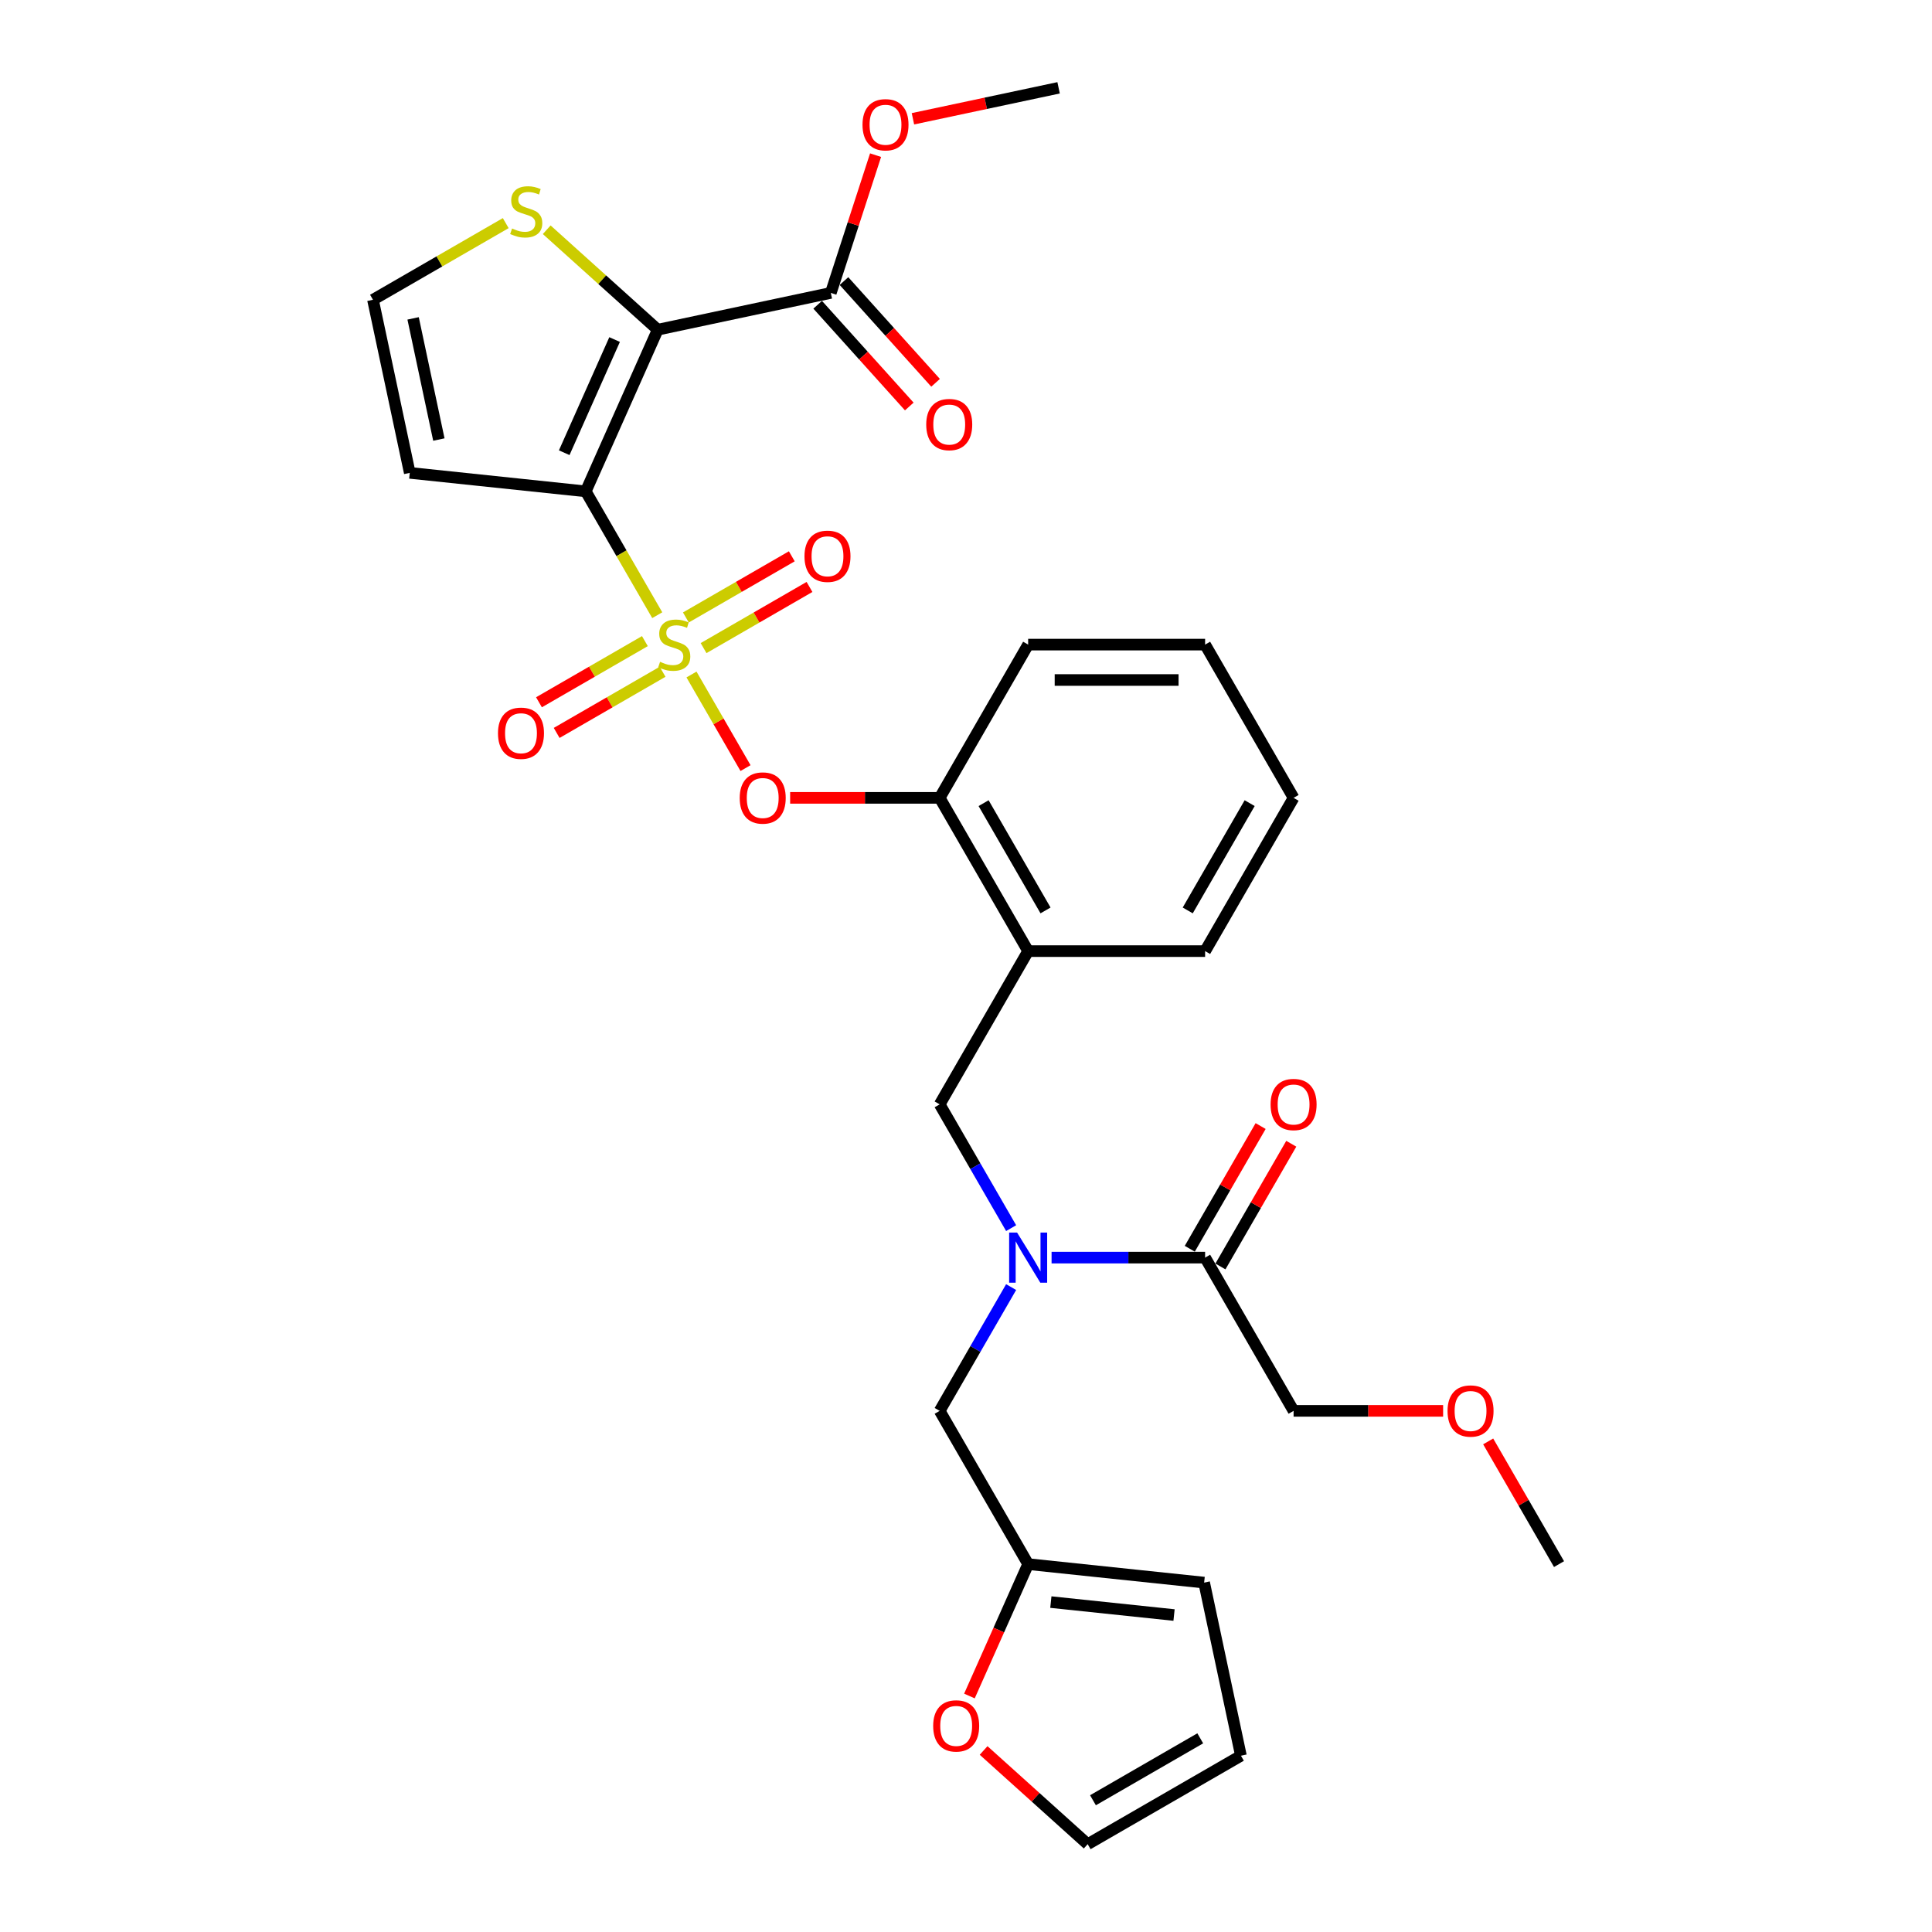 <?xml version='1.0' encoding='iso-8859-1'?>
<svg version='1.1' baseProfile='full'
              xmlns='http://www.w3.org/2000/svg'
                      xmlns:rdkit='http://www.rdkit.org/xml'
                      xmlns:xlink='http://www.w3.org/1999/xlink'
                  xml:space='preserve'
width='1000px' height='1000px' viewBox='0 0 1000 1000'>
<!-- END OF HEADER -->
<rect style='opacity:1.0;fill:#FFFFFF;stroke:none' width='1000' height='1000' x='0' y='0'> </rect>
<path class='bond-0' d='M 631.695,655.518 L 650.03,623.761' style='fill:none;fill-rule:evenodd;stroke:#000000;stroke-width:6px;stroke-linecap:butt;stroke-linejoin:miter;stroke-opacity:1' />
<path class='bond-0' d='M 650.03,623.761 L 668.364,592.004' style='fill:none;fill-rule:evenodd;stroke:#FF0000;stroke-width:6px;stroke-linecap:butt;stroke-linejoin:miter;stroke-opacity:1' />
<path class='bond-0' d='M 615.83,646.358 L 634.165,614.602' style='fill:none;fill-rule:evenodd;stroke:#000000;stroke-width:6px;stroke-linecap:butt;stroke-linejoin:miter;stroke-opacity:1' />
<path class='bond-0' d='M 634.165,614.602 L 652.5,582.845' style='fill:none;fill-rule:evenodd;stroke:#FF0000;stroke-width:6px;stroke-linecap:butt;stroke-linejoin:miter;stroke-opacity:1' />
<path class='bond-1' d='M 623.763,650.938 L 669.559,730.26' style='fill:none;fill-rule:evenodd;stroke:#000000;stroke-width:6px;stroke-linecap:butt;stroke-linejoin:miter;stroke-opacity:1' />
<path class='bond-2' d='M 623.763,650.938 L 584.029,650.938' style='fill:none;fill-rule:evenodd;stroke:#000000;stroke-width:6px;stroke-linecap:butt;stroke-linejoin:miter;stroke-opacity:1' />
<path class='bond-2' d='M 584.029,650.938 L 544.296,650.938' style='fill:none;fill-rule:evenodd;stroke:#0000FF;stroke-width:6px;stroke-linecap:butt;stroke-linejoin:miter;stroke-opacity:1' />
<path class='bond-3' d='M 486.372,571.616 L 532.169,492.294' style='fill:none;fill-rule:evenodd;stroke:#000000;stroke-width:6px;stroke-linecap:butt;stroke-linejoin:miter;stroke-opacity:1' />
<path class='bond-4' d='M 486.372,571.616 L 504.866,603.647' style='fill:none;fill-rule:evenodd;stroke:#000000;stroke-width:6px;stroke-linecap:butt;stroke-linejoin:miter;stroke-opacity:1' />
<path class='bond-4' d='M 504.866,603.647 L 523.359,635.679' style='fill:none;fill-rule:evenodd;stroke:#0000FF;stroke-width:6px;stroke-linecap:butt;stroke-linejoin:miter;stroke-opacity:1' />
<path class='bond-5' d='M 523.359,666.198 L 504.866,698.229' style='fill:none;fill-rule:evenodd;stroke:#0000FF;stroke-width:6px;stroke-linecap:butt;stroke-linejoin:miter;stroke-opacity:1' />
<path class='bond-5' d='M 504.866,698.229 L 486.372,730.26' style='fill:none;fill-rule:evenodd;stroke:#000000;stroke-width:6px;stroke-linecap:butt;stroke-linejoin:miter;stroke-opacity:1' />
<path class='bond-6' d='M 669.559,730.26 L 708.258,730.26' style='fill:none;fill-rule:evenodd;stroke:#000000;stroke-width:6px;stroke-linecap:butt;stroke-linejoin:miter;stroke-opacity:1' />
<path class='bond-6' d='M 708.258,730.26 L 746.956,730.26' style='fill:none;fill-rule:evenodd;stroke:#FF0000;stroke-width:6px;stroke-linecap:butt;stroke-linejoin:miter;stroke-opacity:1' />
<path class='bond-7' d='M 532.169,809.583 L 516.972,843.717' style='fill:none;fill-rule:evenodd;stroke:#000000;stroke-width:6px;stroke-linecap:butt;stroke-linejoin:miter;stroke-opacity:1' />
<path class='bond-7' d='M 516.972,843.717 L 501.774,877.851' style='fill:none;fill-rule:evenodd;stroke:#FF0000;stroke-width:6px;stroke-linecap:butt;stroke-linejoin:miter;stroke-opacity:1' />
<path class='bond-8' d='M 532.169,809.583 L 623.261,819.157' style='fill:none;fill-rule:evenodd;stroke:#000000;stroke-width:6px;stroke-linecap:butt;stroke-linejoin:miter;stroke-opacity:1' />
<path class='bond-8' d='M 543.918,829.237 L 607.682,835.939' style='fill:none;fill-rule:evenodd;stroke:#000000;stroke-width:6px;stroke-linecap:butt;stroke-linejoin:miter;stroke-opacity:1' />
<path class='bond-9' d='M 532.169,809.583 L 486.372,730.26' style='fill:none;fill-rule:evenodd;stroke:#000000;stroke-width:6px;stroke-linecap:butt;stroke-linejoin:miter;stroke-opacity:1' />
<path class='bond-10' d='M 509.112,906.04 L 536.047,930.293' style='fill:none;fill-rule:evenodd;stroke:#FF0000;stroke-width:6px;stroke-linecap:butt;stroke-linejoin:miter;stroke-opacity:1' />
<path class='bond-10' d='M 536.047,930.293 L 562.982,954.545' style='fill:none;fill-rule:evenodd;stroke:#000000;stroke-width:6px;stroke-linecap:butt;stroke-linejoin:miter;stroke-opacity:1' />
<path class='bond-11' d='M 669.559,412.971 L 623.763,492.294' style='fill:none;fill-rule:evenodd;stroke:#000000;stroke-width:6px;stroke-linecap:butt;stroke-linejoin:miter;stroke-opacity:1' />
<path class='bond-11' d='M 646.825,415.71 L 614.768,471.236' style='fill:none;fill-rule:evenodd;stroke:#000000;stroke-width:6px;stroke-linecap:butt;stroke-linejoin:miter;stroke-opacity:1' />
<path class='bond-12' d='M 669.559,412.971 L 623.763,333.649' style='fill:none;fill-rule:evenodd;stroke:#000000;stroke-width:6px;stroke-linecap:butt;stroke-linejoin:miter;stroke-opacity:1' />
<path class='bond-13' d='M 623.763,492.294 L 532.169,492.294' style='fill:none;fill-rule:evenodd;stroke:#000000;stroke-width:6px;stroke-linecap:butt;stroke-linejoin:miter;stroke-opacity:1' />
<path class='bond-14' d='M 532.169,492.294 L 486.372,412.971' style='fill:none;fill-rule:evenodd;stroke:#000000;stroke-width:6px;stroke-linecap:butt;stroke-linejoin:miter;stroke-opacity:1' />
<path class='bond-14' d='M 541.164,471.236 L 509.106,415.71' style='fill:none;fill-rule:evenodd;stroke:#000000;stroke-width:6px;stroke-linecap:butt;stroke-linejoin:miter;stroke-opacity:1' />
<path class='bond-15' d='M 486.372,412.971 L 532.169,333.649' style='fill:none;fill-rule:evenodd;stroke:#000000;stroke-width:6px;stroke-linecap:butt;stroke-linejoin:miter;stroke-opacity:1' />
<path class='bond-16' d='M 486.372,412.971 L 447.674,412.971' style='fill:none;fill-rule:evenodd;stroke:#000000;stroke-width:6px;stroke-linecap:butt;stroke-linejoin:miter;stroke-opacity:1' />
<path class='bond-16' d='M 447.674,412.971 L 408.976,412.971' style='fill:none;fill-rule:evenodd;stroke:#FF0000;stroke-width:6px;stroke-linecap:butt;stroke-linejoin:miter;stroke-opacity:1' />
<path class='bond-17' d='M 532.169,333.649 L 623.763,333.649' style='fill:none;fill-rule:evenodd;stroke:#000000;stroke-width:6px;stroke-linecap:butt;stroke-linejoin:miter;stroke-opacity:1' />
<path class='bond-17' d='M 545.908,351.968 L 610.024,351.968' style='fill:none;fill-rule:evenodd;stroke:#000000;stroke-width:6px;stroke-linecap:butt;stroke-linejoin:miter;stroke-opacity:1' />
<path class='bond-18' d='M 261.766,115.488 L 227.408,135.324' style='fill:none;fill-rule:evenodd;stroke:#CCCC00;stroke-width:6px;stroke-linecap:butt;stroke-linejoin:miter;stroke-opacity:1' />
<path class='bond-18' d='M 227.408,135.324 L 193.05,155.161' style='fill:none;fill-rule:evenodd;stroke:#000000;stroke-width:6px;stroke-linecap:butt;stroke-linejoin:miter;stroke-opacity:1' />
<path class='bond-19' d='M 282.979,118.914 L 311.71,144.783' style='fill:none;fill-rule:evenodd;stroke:#CCCC00;stroke-width:6px;stroke-linecap:butt;stroke-linejoin:miter;stroke-opacity:1' />
<path class='bond-19' d='M 311.71,144.783 L 340.44,170.652' style='fill:none;fill-rule:evenodd;stroke:#000000;stroke-width:6px;stroke-linecap:butt;stroke-linejoin:miter;stroke-opacity:1' />
<path class='bond-20' d='M 193.05,155.161 L 212.094,244.753' style='fill:none;fill-rule:evenodd;stroke:#000000;stroke-width:6px;stroke-linecap:butt;stroke-linejoin:miter;stroke-opacity:1' />
<path class='bond-20' d='M 213.825,164.791 L 227.156,227.505' style='fill:none;fill-rule:evenodd;stroke:#000000;stroke-width:6px;stroke-linecap:butt;stroke-linejoin:miter;stroke-opacity:1' />
<path class='bond-21' d='M 212.094,244.753 L 303.185,254.327' style='fill:none;fill-rule:evenodd;stroke:#000000;stroke-width:6px;stroke-linecap:butt;stroke-linejoin:miter;stroke-opacity:1' />
<path class='bond-22' d='M 303.185,254.327 L 340.44,170.652' style='fill:none;fill-rule:evenodd;stroke:#000000;stroke-width:6px;stroke-linecap:butt;stroke-linejoin:miter;stroke-opacity:1' />
<path class='bond-22' d='M 292.039,234.325 L 318.117,175.752' style='fill:none;fill-rule:evenodd;stroke:#000000;stroke-width:6px;stroke-linecap:butt;stroke-linejoin:miter;stroke-opacity:1' />
<path class='bond-23' d='M 303.185,254.327 L 321.689,286.376' style='fill:none;fill-rule:evenodd;stroke:#000000;stroke-width:6px;stroke-linecap:butt;stroke-linejoin:miter;stroke-opacity:1' />
<path class='bond-23' d='M 321.689,286.376 L 340.193,318.426' style='fill:none;fill-rule:evenodd;stroke:#CCCC00;stroke-width:6px;stroke-linecap:butt;stroke-linejoin:miter;stroke-opacity:1' />
<path class='bond-24' d='M 340.44,170.652 L 430.032,151.608' style='fill:none;fill-rule:evenodd;stroke:#000000;stroke-width:6px;stroke-linecap:butt;stroke-linejoin:miter;stroke-opacity:1' />
<path class='bond-25' d='M 385.884,397.565 L 371.9,373.344' style='fill:none;fill-rule:evenodd;stroke:#FF0000;stroke-width:6px;stroke-linecap:butt;stroke-linejoin:miter;stroke-opacity:1' />
<path class='bond-25' d='M 371.9,373.344 L 357.916,349.123' style='fill:none;fill-rule:evenodd;stroke:#CCCC00;stroke-width:6px;stroke-linecap:butt;stroke-linejoin:miter;stroke-opacity:1' />
<path class='bond-26' d='M 364.168,335.457 L 391.581,319.631' style='fill:none;fill-rule:evenodd;stroke:#CCCC00;stroke-width:6px;stroke-linecap:butt;stroke-linejoin:miter;stroke-opacity:1' />
<path class='bond-26' d='M 391.581,319.631 L 418.993,303.804' style='fill:none;fill-rule:evenodd;stroke:#FF0000;stroke-width:6px;stroke-linecap:butt;stroke-linejoin:miter;stroke-opacity:1' />
<path class='bond-26' d='M 355.009,319.593 L 382.422,303.766' style='fill:none;fill-rule:evenodd;stroke:#CCCC00;stroke-width:6px;stroke-linecap:butt;stroke-linejoin:miter;stroke-opacity:1' />
<path class='bond-26' d='M 382.422,303.766 L 409.834,287.94' style='fill:none;fill-rule:evenodd;stroke:#FF0000;stroke-width:6px;stroke-linecap:butt;stroke-linejoin:miter;stroke-opacity:1' />
<path class='bond-27' d='M 333.796,331.84 L 306.384,347.667' style='fill:none;fill-rule:evenodd;stroke:#CCCC00;stroke-width:6px;stroke-linecap:butt;stroke-linejoin:miter;stroke-opacity:1' />
<path class='bond-27' d='M 306.384,347.667 L 278.971,363.494' style='fill:none;fill-rule:evenodd;stroke:#FF0000;stroke-width:6px;stroke-linecap:butt;stroke-linejoin:miter;stroke-opacity:1' />
<path class='bond-27' d='M 342.955,347.705 L 315.543,363.531' style='fill:none;fill-rule:evenodd;stroke:#CCCC00;stroke-width:6px;stroke-linecap:butt;stroke-linejoin:miter;stroke-opacity:1' />
<path class='bond-27' d='M 315.543,363.531 L 288.13,379.358' style='fill:none;fill-rule:evenodd;stroke:#FF0000;stroke-width:6px;stroke-linecap:butt;stroke-linejoin:miter;stroke-opacity:1' />
<path class='bond-28' d='M 430.032,151.608 L 441.615,115.958' style='fill:none;fill-rule:evenodd;stroke:#000000;stroke-width:6px;stroke-linecap:butt;stroke-linejoin:miter;stroke-opacity:1' />
<path class='bond-28' d='M 441.615,115.958 L 453.199,80.307' style='fill:none;fill-rule:evenodd;stroke:#FF0000;stroke-width:6px;stroke-linecap:butt;stroke-linejoin:miter;stroke-opacity:1' />
<path class='bond-29' d='M 423.225,157.737 L 446.933,184.068' style='fill:none;fill-rule:evenodd;stroke:#000000;stroke-width:6px;stroke-linecap:butt;stroke-linejoin:miter;stroke-opacity:1' />
<path class='bond-29' d='M 446.933,184.068 L 470.641,210.398' style='fill:none;fill-rule:evenodd;stroke:#FF0000;stroke-width:6px;stroke-linecap:butt;stroke-linejoin:miter;stroke-opacity:1' />
<path class='bond-29' d='M 436.839,145.48 L 460.547,171.81' style='fill:none;fill-rule:evenodd;stroke:#000000;stroke-width:6px;stroke-linecap:butt;stroke-linejoin:miter;stroke-opacity:1' />
<path class='bond-29' d='M 460.547,171.81 L 484.255,198.141' style='fill:none;fill-rule:evenodd;stroke:#FF0000;stroke-width:6px;stroke-linecap:butt;stroke-linejoin:miter;stroke-opacity:1' />
<path class='bond-30' d='M 472.533,61.48 L 510.23,53.467' style='fill:none;fill-rule:evenodd;stroke:#FF0000;stroke-width:6px;stroke-linecap:butt;stroke-linejoin:miter;stroke-opacity:1' />
<path class='bond-30' d='M 510.23,53.467 L 547.928,45.455' style='fill:none;fill-rule:evenodd;stroke:#000000;stroke-width:6px;stroke-linecap:butt;stroke-linejoin:miter;stroke-opacity:1' />
<path class='bond-31' d='M 623.261,819.157 L 642.304,908.749' style='fill:none;fill-rule:evenodd;stroke:#000000;stroke-width:6px;stroke-linecap:butt;stroke-linejoin:miter;stroke-opacity:1' />
<path class='bond-32' d='M 562.982,954.545 L 642.304,908.749' style='fill:none;fill-rule:evenodd;stroke:#000000;stroke-width:6px;stroke-linecap:butt;stroke-linejoin:miter;stroke-opacity:1' />
<path class='bond-32' d='M 565.721,931.811 L 621.247,899.754' style='fill:none;fill-rule:evenodd;stroke:#000000;stroke-width:6px;stroke-linecap:butt;stroke-linejoin:miter;stroke-opacity:1' />
<path class='bond-33' d='M 770.28,746.069 L 788.615,777.826' style='fill:none;fill-rule:evenodd;stroke:#FF0000;stroke-width:6px;stroke-linecap:butt;stroke-linejoin:miter;stroke-opacity:1' />
<path class='bond-33' d='M 788.615,777.826 L 806.95,809.583' style='fill:none;fill-rule:evenodd;stroke:#000000;stroke-width:6px;stroke-linecap:butt;stroke-linejoin:miter;stroke-opacity:1' />
<path  class='atom-2' d='M 526.435 637.968
L 534.935 651.707
Q 535.778 653.063, 537.134 655.518
Q 538.489 657.972, 538.562 658.119
L 538.562 637.968
L 542.006 637.968
L 542.006 663.908
L 538.452 663.908
L 529.33 648.886
Q 528.267 647.128, 527.132 645.113
Q 526.032 643.098, 525.703 642.475
L 525.703 663.908
L 522.332 663.908
L 522.332 637.968
L 526.435 637.968
' fill='#0000FF'/>
<path  class='atom-3' d='M 657.652 571.689
Q 657.652 565.461, 660.73 561.98
Q 663.807 558.5, 669.559 558.5
Q 675.311 558.5, 678.389 561.98
Q 681.467 565.461, 681.467 571.689
Q 681.467 577.991, 678.352 581.581
Q 675.238 585.135, 669.559 585.135
Q 663.844 585.135, 660.73 581.581
Q 657.652 578.027, 657.652 571.689
M 669.559 582.204
Q 673.516 582.204, 675.641 579.566
Q 677.803 576.892, 677.803 571.689
Q 677.803 566.596, 675.641 564.032
Q 673.516 561.431, 669.559 561.431
Q 665.603 561.431, 663.441 563.995
Q 661.316 566.56, 661.316 571.689
Q 661.316 576.928, 663.441 579.566
Q 665.603 582.204, 669.559 582.204
' fill='#FF0000'/>
<path  class='atom-6' d='M 483.008 893.331
Q 483.008 887.102, 486.085 883.622
Q 489.163 880.141, 494.915 880.141
Q 500.667 880.141, 503.744 883.622
Q 506.822 887.102, 506.822 893.331
Q 506.822 899.632, 503.708 903.223
Q 500.594 906.777, 494.915 906.777
Q 489.199 906.777, 486.085 903.223
Q 483.008 899.669, 483.008 893.331
M 494.915 903.846
Q 498.872 903.846, 500.997 901.208
Q 503.158 898.533, 503.158 893.331
Q 503.158 888.238, 500.997 885.674
Q 498.872 883.072, 494.915 883.072
Q 490.958 883.072, 488.796 885.637
Q 486.671 888.201, 486.671 893.331
Q 486.671 898.57, 488.796 901.208
Q 490.958 903.846, 494.915 903.846
' fill='#FF0000'/>
<path  class='atom-13' d='M 265.045 118.267
Q 265.338 118.377, 266.547 118.89
Q 267.756 119.402, 269.075 119.732
Q 270.431 120.025, 271.75 120.025
Q 274.205 120.025, 275.633 118.853
Q 277.062 117.644, 277.062 115.556
Q 277.062 114.127, 276.329 113.247
Q 275.633 112.368, 274.534 111.892
Q 273.435 111.416, 271.603 110.866
Q 269.295 110.17, 267.903 109.51
Q 266.547 108.851, 265.558 107.459
Q 264.606 106.066, 264.606 103.722
Q 264.606 100.461, 266.804 98.446
Q 269.039 96.431, 273.435 96.431
Q 276.439 96.431, 279.847 97.86
L 279.004 100.681
Q 275.89 99.398, 273.545 99.398
Q 271.017 99.398, 269.625 100.461
Q 268.233 101.487, 268.269 103.282
Q 268.269 104.674, 268.965 105.517
Q 269.698 106.36, 270.724 106.836
Q 271.786 107.312, 273.545 107.862
Q 275.89 108.594, 277.282 109.327
Q 278.674 110.06, 279.664 111.562
Q 280.689 113.028, 280.689 115.556
Q 280.689 119.146, 278.271 121.088
Q 275.89 122.993, 271.896 122.993
Q 269.588 122.993, 267.83 122.48
Q 266.108 122.004, 264.056 121.161
L 265.045 118.267
' fill='#CCCC00'/>
<path  class='atom-18' d='M 382.872 413.044
Q 382.872 406.816, 385.949 403.336
Q 389.027 399.855, 394.779 399.855
Q 400.531 399.855, 403.609 403.336
Q 406.686 406.816, 406.686 413.044
Q 406.686 419.346, 403.572 422.937
Q 400.458 426.49, 394.779 426.49
Q 389.064 426.49, 385.949 422.937
Q 382.872 419.383, 382.872 413.044
M 394.779 423.559
Q 398.736 423.559, 400.861 420.922
Q 403.022 418.247, 403.022 413.044
Q 403.022 407.952, 400.861 405.387
Q 398.736 402.786, 394.779 402.786
Q 390.822 402.786, 388.66 405.351
Q 386.536 407.915, 386.536 413.044
Q 386.536 418.284, 388.66 420.922
Q 390.822 423.559, 394.779 423.559
' fill='#FF0000'/>
<path  class='atom-19' d='M 341.655 342.552
Q 341.948 342.662, 343.157 343.175
Q 344.366 343.688, 345.685 344.017
Q 347.04 344.31, 348.359 344.31
Q 350.814 344.31, 352.243 343.138
Q 353.672 341.929, 353.672 339.841
Q 353.672 338.412, 352.939 337.532
Q 352.243 336.653, 351.144 336.177
Q 350.045 335.701, 348.213 335.151
Q 345.905 334.455, 344.512 333.795
Q 343.157 333.136, 342.168 331.744
Q 341.215 330.352, 341.215 328.007
Q 341.215 324.746, 343.413 322.731
Q 345.648 320.716, 350.045 320.716
Q 353.049 320.716, 356.456 322.145
L 355.614 324.966
Q 352.499 323.684, 350.155 323.684
Q 347.627 323.684, 346.234 324.746
Q 344.842 325.772, 344.879 327.567
Q 344.879 328.959, 345.575 329.802
Q 346.308 330.645, 347.334 331.121
Q 348.396 331.597, 350.155 332.147
Q 352.499 332.88, 353.892 333.612
Q 355.284 334.345, 356.273 335.847
Q 357.299 337.313, 357.299 339.841
Q 357.299 343.431, 354.881 345.373
Q 352.499 347.278, 348.506 347.278
Q 346.198 347.278, 344.439 346.765
Q 342.717 346.289, 340.666 345.446
L 341.655 342.552
' fill='#CCCC00'/>
<path  class='atom-20' d='M 416.397 287.925
Q 416.397 281.697, 419.475 278.217
Q 422.552 274.736, 428.304 274.736
Q 434.057 274.736, 437.134 278.217
Q 440.212 281.697, 440.212 287.925
Q 440.212 294.227, 437.097 297.818
Q 433.983 301.371, 428.304 301.371
Q 422.589 301.371, 419.475 297.818
Q 416.397 294.264, 416.397 287.925
M 428.304 298.44
Q 432.261 298.44, 434.386 295.803
Q 436.548 293.128, 436.548 287.925
Q 436.548 282.833, 434.386 280.268
Q 432.261 277.667, 428.304 277.667
Q 424.348 277.667, 422.186 280.232
Q 420.061 282.796, 420.061 287.925
Q 420.061 293.165, 422.186 295.803
Q 424.348 298.44, 428.304 298.44
' fill='#FF0000'/>
<path  class='atom-21' d='M 257.753 379.519
Q 257.753 373.291, 260.83 369.81
Q 263.908 366.329, 269.66 366.329
Q 275.412 366.329, 278.49 369.81
Q 281.567 373.291, 281.567 379.519
Q 281.567 385.821, 278.453 389.411
Q 275.339 392.965, 269.66 392.965
Q 263.944 392.965, 260.83 389.411
Q 257.753 385.857, 257.753 379.519
M 269.66 390.034
Q 273.617 390.034, 275.742 387.396
Q 277.903 384.721, 277.903 379.519
Q 277.903 374.426, 275.742 371.862
Q 273.617 369.26, 269.66 369.26
Q 265.703 369.26, 263.541 371.825
Q 261.417 374.39, 261.417 379.519
Q 261.417 384.758, 263.541 387.396
Q 265.703 390.034, 269.66 390.034
' fill='#FF0000'/>
<path  class='atom-23' d='M 446.429 64.571
Q 446.429 58.343, 449.506 54.862
Q 452.584 51.382, 458.336 51.382
Q 464.088 51.382, 467.165 54.862
Q 470.243 58.343, 470.243 64.571
Q 470.243 70.873, 467.129 74.463
Q 464.015 78.017, 458.336 78.017
Q 452.62 78.017, 449.506 74.463
Q 446.429 70.909, 446.429 64.571
M 458.336 75.086
Q 462.293 75.086, 464.418 72.448
Q 466.579 69.774, 466.579 64.571
Q 466.579 59.479, 464.418 56.914
Q 462.293 54.313, 458.336 54.313
Q 454.379 54.313, 452.217 56.877
Q 450.092 59.442, 450.092 64.571
Q 450.092 69.81, 452.217 72.448
Q 454.379 75.086, 458.336 75.086
' fill='#FF0000'/>
<path  class='atom-24' d='M 479.413 219.749
Q 479.413 213.521, 482.49 210.04
Q 485.568 206.56, 491.32 206.56
Q 497.072 206.56, 500.149 210.04
Q 503.227 213.521, 503.227 219.749
Q 503.227 226.051, 500.113 229.641
Q 496.999 233.195, 491.32 233.195
Q 485.604 233.195, 482.49 229.641
Q 479.413 226.087, 479.413 219.749
M 491.32 230.264
Q 495.277 230.264, 497.402 227.626
Q 499.563 224.951, 499.563 219.749
Q 499.563 214.656, 497.402 212.092
Q 495.277 209.491, 491.32 209.491
Q 487.363 209.491, 485.201 212.055
Q 483.076 214.62, 483.076 219.749
Q 483.076 224.988, 485.201 227.626
Q 487.363 230.264, 491.32 230.264
' fill='#FF0000'/>
<path  class='atom-30' d='M 749.246 730.334
Q 749.246 724.105, 752.323 720.625
Q 755.401 717.144, 761.153 717.144
Q 766.905 717.144, 769.982 720.625
Q 773.06 724.105, 773.06 730.334
Q 773.06 736.635, 769.946 740.226
Q 766.832 743.78, 761.153 743.78
Q 755.437 743.78, 752.323 740.226
Q 749.246 736.672, 749.246 730.334
M 761.153 740.849
Q 765.11 740.849, 767.235 738.211
Q 769.396 735.536, 769.396 730.334
Q 769.396 725.241, 767.235 722.676
Q 765.11 720.075, 761.153 720.075
Q 757.196 720.075, 755.034 722.64
Q 752.909 725.204, 752.909 730.334
Q 752.909 735.573, 755.034 738.211
Q 757.196 740.849, 761.153 740.849
' fill='#FF0000'/>
</svg>
